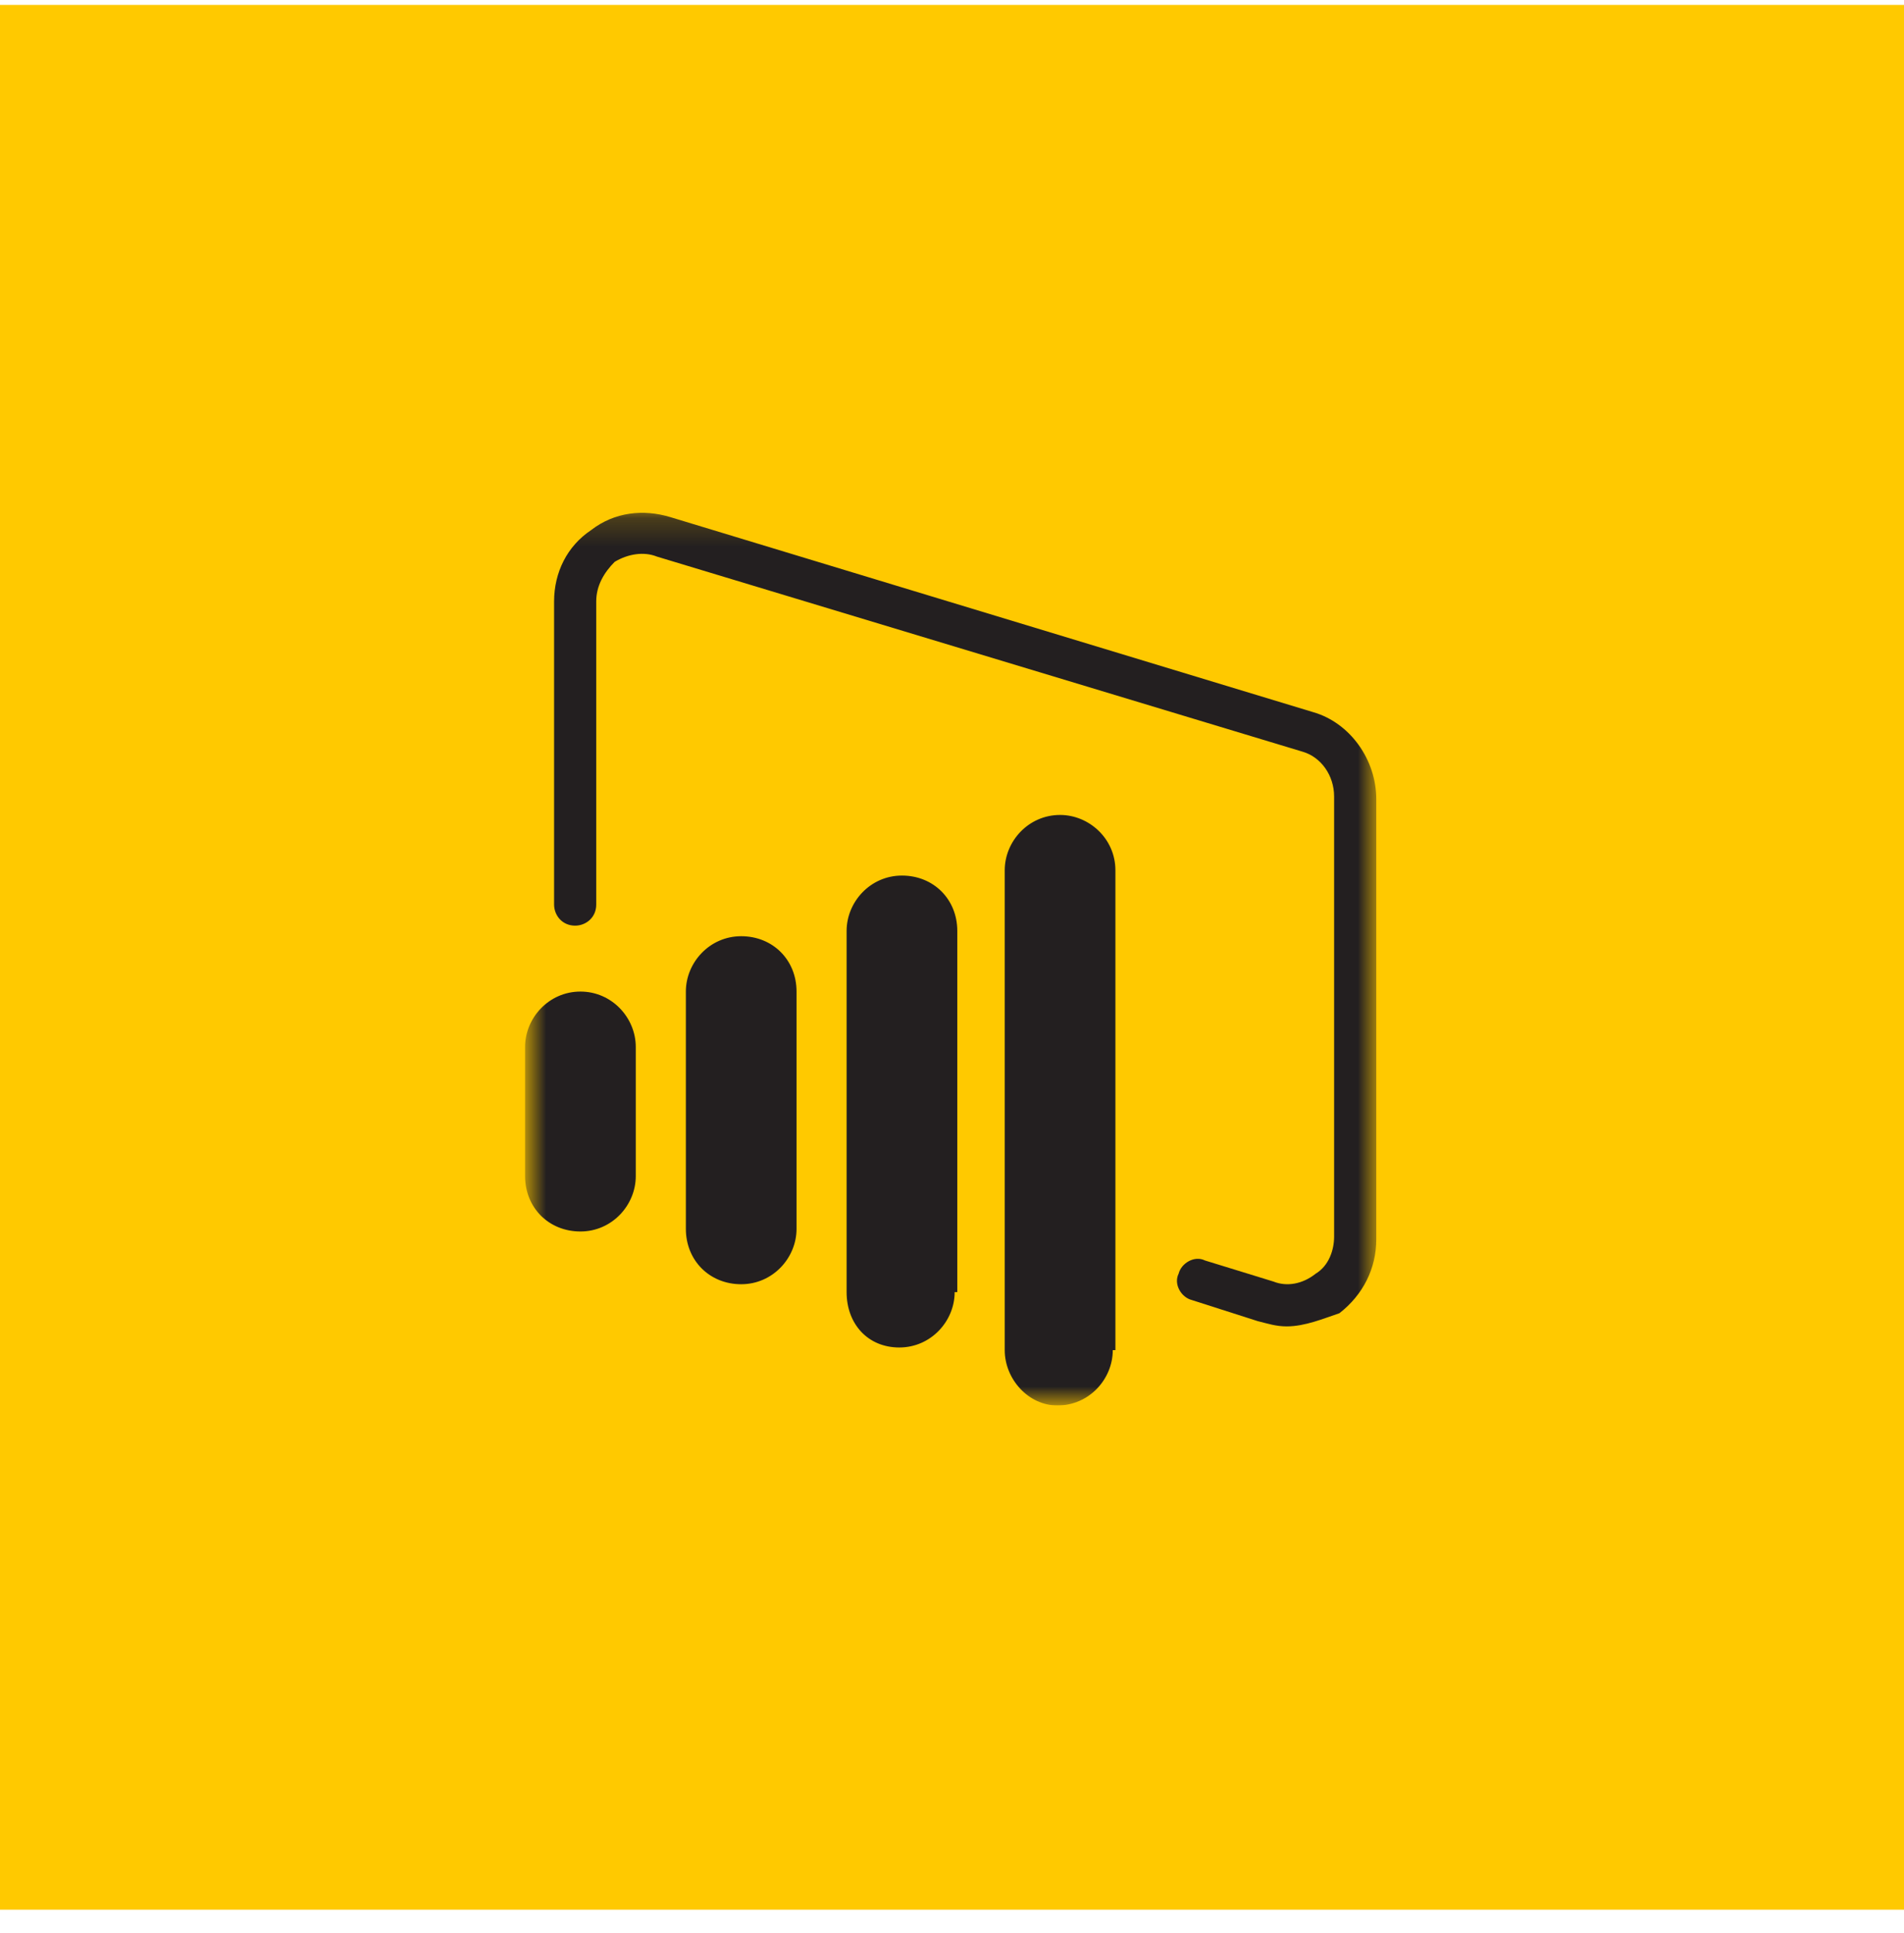 <?xml version="1.0" encoding="UTF-8"?> <svg xmlns="http://www.w3.org/2000/svg" width="68" height="69" viewBox="0 0 68 69" fill="none"><rect width="68" height="68" transform="translate(0 0.175)" fill="#FFC900"></rect><g clip-path="url(#clip0_136_3734)"><mask id="mask0_136_3734" style="mask-type:luminance" maskUnits="userSpaceOnUse" x="18" y="18" width="32" height="33"><path d="M18.847 18.175H49.153V50.081H18.847V18.175Z" fill="white"></path></mask><g mask="url(#mask0_136_3734)"><path d="M28.448 43.869C28.448 44.904 27.601 45.846 26.471 45.846C25.342 45.846 24.495 44.998 24.495 43.869V35.398C24.495 34.363 25.342 33.422 26.471 33.422C27.601 33.422 28.448 34.269 28.448 35.398V43.869ZM34.095 46.128C34.095 47.163 33.248 48.104 32.118 48.104C30.989 48.104 30.236 47.257 30.236 46.128V33.234C30.236 32.198 31.083 31.257 32.212 31.257C33.342 31.257 34.189 32.104 34.189 33.234V46.128H34.095ZM22.706 41.987C22.706 43.022 21.859 43.963 20.73 43.963C19.601 43.963 18.753 43.116 18.753 41.987V37.375C18.753 36.34 19.601 35.398 20.73 35.398C21.859 35.398 22.706 36.34 22.706 37.375V41.987ZM39.742 48.198C39.742 49.234 38.895 50.175 37.765 50.175C36.73 50.175 35.883 49.234 35.883 48.198V31.069C35.883 30.034 36.73 29.093 37.859 29.093C38.895 29.093 39.836 29.94 39.836 31.069V48.198H39.742Z" fill="#231F20"></path></g><mask id="mask1_136_3734" style="mask-type:luminance" maskUnits="userSpaceOnUse" x="18" y="18" width="32" height="33"><path d="M18.847 18.175H49.153V50.081H18.847V18.175Z" fill="white"></path></mask><g mask="url(#mask1_136_3734)"><path d="M45.953 47.351C45.577 47.351 45.294 47.257 44.918 47.163L42.565 46.41C42.189 46.316 41.906 45.845 42.094 45.469C42.189 45.093 42.659 44.81 43.036 44.998L45.483 45.751C45.953 45.94 46.518 45.845 46.989 45.469C47.459 45.187 47.647 44.622 47.647 44.151V28.434C47.647 27.681 47.177 27.022 46.518 26.834L23.459 19.869C22.989 19.681 22.424 19.775 21.953 20.057C21.577 20.434 21.294 20.904 21.294 21.469V32.292C21.294 32.763 20.918 33.045 20.541 33.045C20.071 33.045 19.789 32.669 19.789 32.292V21.469C19.789 20.434 20.259 19.492 21.106 18.928C21.953 18.269 22.989 18.175 23.93 18.457L46.895 25.422C48.212 25.798 49.153 27.116 49.153 28.528V44.245C49.153 45.281 48.683 46.222 47.836 46.881C47.271 47.069 46.612 47.351 45.953 47.351Z" fill="#231F20"></path></g></g><defs><clipPath id="clip0_136_3734"><rect width="32" height="32" fill="white" transform="translate(18 18.175)"></rect></clipPath></defs></svg> 